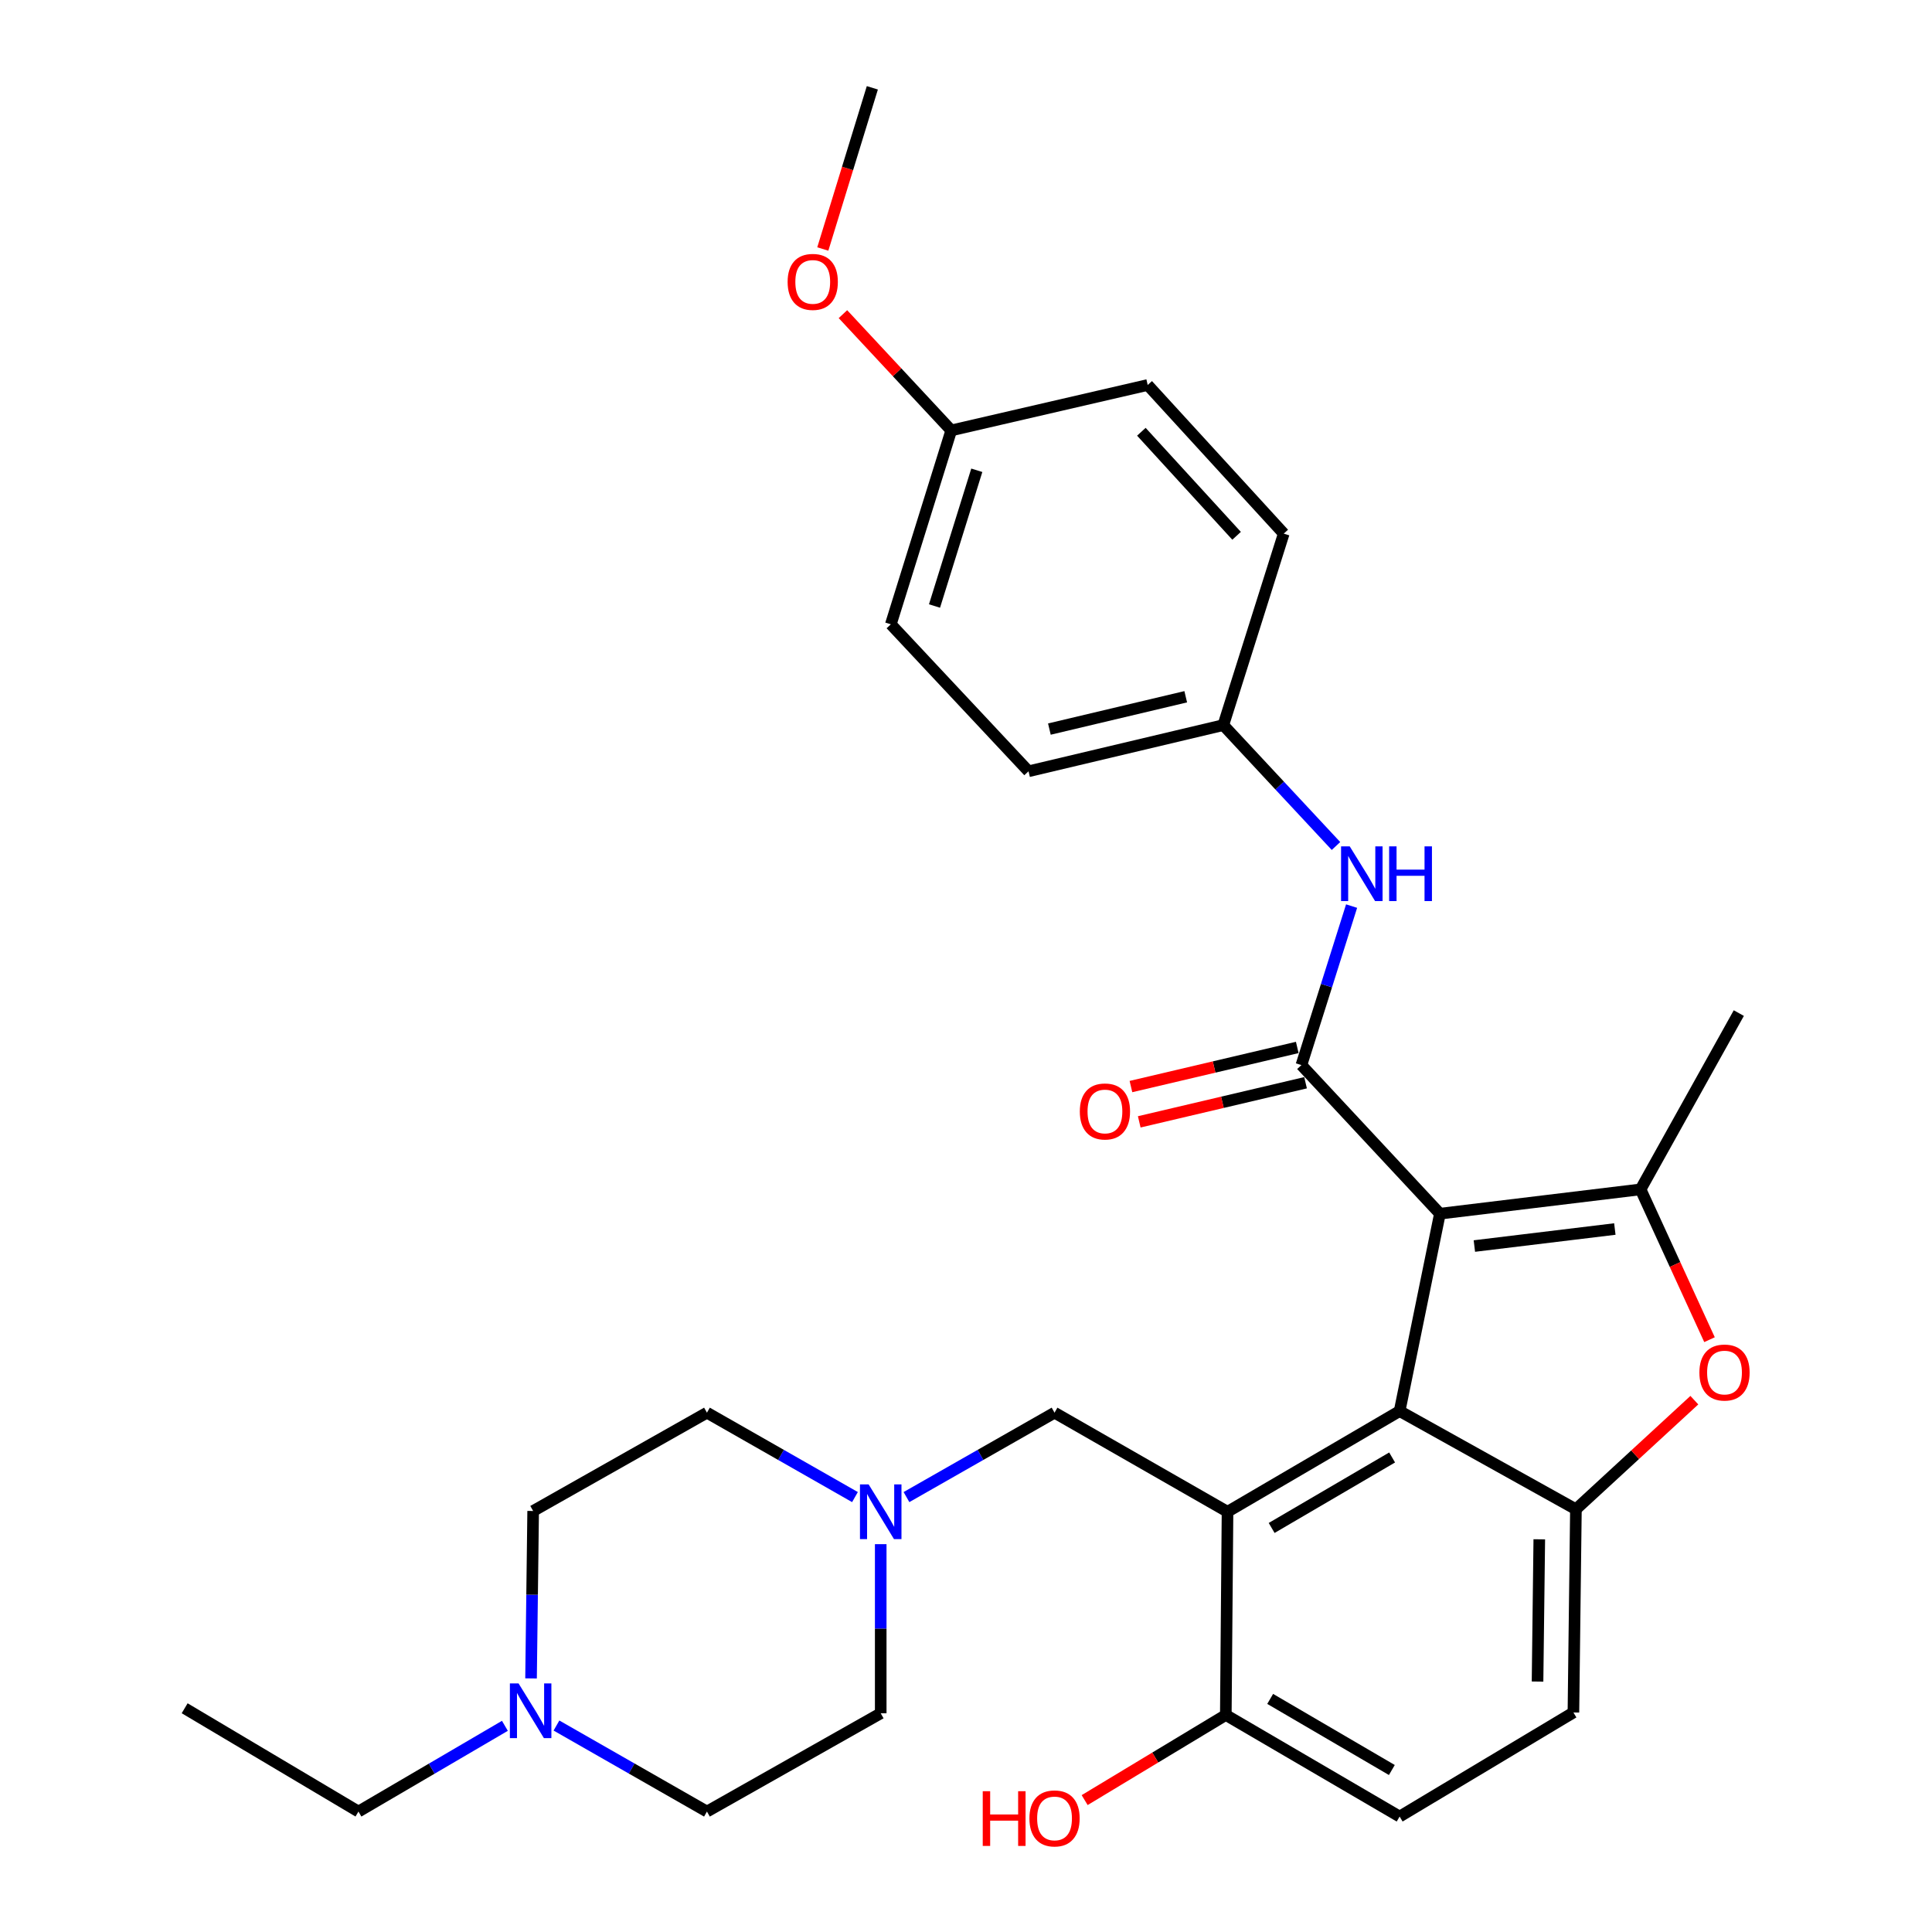 <?xml version='1.0' encoding='iso-8859-1'?>
<svg version='1.1' baseProfile='full'
              xmlns='http://www.w3.org/2000/svg'
                      xmlns:rdkit='http://www.rdkit.org/xml'
                      xmlns:xlink='http://www.w3.org/1999/xlink'
                  xml:space='preserve'
width='1000px' height='1000px' viewBox='0 0 1000 1000'>
<!-- END OF HEADER -->
<rect style='opacity:1.0;fill:#FFFFFF;stroke:none' width='1000' height='1000' x='0' y='0'> </rect>
<path class='bond-0' d='M 745.296,628.205 L 724.444,730.369' style='fill:none;fill-rule:evenodd;stroke:#000000;stroke-width:6px;stroke-linecap:butt;stroke-linejoin:miter;stroke-opacity:1' />
<path class='bond-1' d='M 745.296,628.205 L 673.607,551.292' style='fill:none;fill-rule:evenodd;stroke:#000000;stroke-width:6px;stroke-linecap:butt;stroke-linejoin:miter;stroke-opacity:1' />
<path class='bond-2' d='M 745.296,628.205 L 849.16,615.62' style='fill:none;fill-rule:evenodd;stroke:#000000;stroke-width:6px;stroke-linecap:butt;stroke-linejoin:miter;stroke-opacity:1' />
<path class='bond-2' d='M 763.133,644.948 L 835.837,636.139' style='fill:none;fill-rule:evenodd;stroke:#000000;stroke-width:6px;stroke-linecap:butt;stroke-linejoin:miter;stroke-opacity:1' />
<path class='bond-3' d='M 724.444,730.369 L 635.364,782.488' style='fill:none;fill-rule:evenodd;stroke:#000000;stroke-width:6px;stroke-linecap:butt;stroke-linejoin:miter;stroke-opacity:1' />
<path class='bond-3' d='M 720.559,754.385 L 658.203,790.868' style='fill:none;fill-rule:evenodd;stroke:#000000;stroke-width:6px;stroke-linecap:butt;stroke-linejoin:miter;stroke-opacity:1' />
<path class='bond-4' d='M 724.444,730.369 L 815.692,781.196' style='fill:none;fill-rule:evenodd;stroke:#000000;stroke-width:6px;stroke-linecap:butt;stroke-linejoin:miter;stroke-opacity:1' />
<path class='bond-6' d='M 673.607,551.292 L 686.596,510.142' style='fill:none;fill-rule:evenodd;stroke:#000000;stroke-width:6px;stroke-linecap:butt;stroke-linejoin:miter;stroke-opacity:1' />
<path class='bond-6' d='M 686.596,510.142 L 699.585,468.992' style='fill:none;fill-rule:evenodd;stroke:#0000FF;stroke-width:6px;stroke-linecap:butt;stroke-linejoin:miter;stroke-opacity:1' />
<path class='bond-11' d='M 671.459,542.158 L 628.417,552.281' style='fill:none;fill-rule:evenodd;stroke:#000000;stroke-width:6px;stroke-linecap:butt;stroke-linejoin:miter;stroke-opacity:1' />
<path class='bond-11' d='M 628.417,552.281 L 585.375,562.403' style='fill:none;fill-rule:evenodd;stroke:#FF0000;stroke-width:6px;stroke-linecap:butt;stroke-linejoin:miter;stroke-opacity:1' />
<path class='bond-11' d='M 675.755,560.426 L 632.713,570.549' style='fill:none;fill-rule:evenodd;stroke:#000000;stroke-width:6px;stroke-linecap:butt;stroke-linejoin:miter;stroke-opacity:1' />
<path class='bond-11' d='M 632.713,570.549 L 589.672,580.672' style='fill:none;fill-rule:evenodd;stroke:#FF0000;stroke-width:6px;stroke-linecap:butt;stroke-linejoin:miter;stroke-opacity:1' />
<path class='bond-5' d='M 849.16,615.62 L 867.001,654.518' style='fill:none;fill-rule:evenodd;stroke:#000000;stroke-width:6px;stroke-linecap:butt;stroke-linejoin:miter;stroke-opacity:1' />
<path class='bond-5' d='M 867.001,654.518 L 884.842,693.415' style='fill:none;fill-rule:evenodd;stroke:#FF0000;stroke-width:6px;stroke-linecap:butt;stroke-linejoin:miter;stroke-opacity:1' />
<path class='bond-19' d='M 849.16,615.62 L 900.007,524.372' style='fill:none;fill-rule:evenodd;stroke:#000000;stroke-width:6px;stroke-linecap:butt;stroke-linejoin:miter;stroke-opacity:1' />
<path class='bond-8' d='M 635.364,782.488 L 545.826,731.203' style='fill:none;fill-rule:evenodd;stroke:#000000;stroke-width:6px;stroke-linecap:butt;stroke-linejoin:miter;stroke-opacity:1' />
<path class='bond-9' d='M 635.364,782.488 L 634.478,887.666' style='fill:none;fill-rule:evenodd;stroke:#000000;stroke-width:6px;stroke-linecap:butt;stroke-linejoin:miter;stroke-opacity:1' />
<path class='bond-12' d='M 815.692,781.196 L 814.399,886.373' style='fill:none;fill-rule:evenodd;stroke:#000000;stroke-width:6px;stroke-linecap:butt;stroke-linejoin:miter;stroke-opacity:1' />
<path class='bond-12' d='M 796.733,796.741 L 795.828,870.366' style='fill:none;fill-rule:evenodd;stroke:#000000;stroke-width:6px;stroke-linecap:butt;stroke-linejoin:miter;stroke-opacity:1' />
<path class='bond-30' d='M 815.692,781.196 L 846.341,752.96' style='fill:none;fill-rule:evenodd;stroke:#000000;stroke-width:6px;stroke-linecap:butt;stroke-linejoin:miter;stroke-opacity:1' />
<path class='bond-30' d='M 846.341,752.96 L 876.99,724.725' style='fill:none;fill-rule:evenodd;stroke:#FF0000;stroke-width:6px;stroke-linecap:butt;stroke-linejoin:miter;stroke-opacity:1' />
<path class='bond-14' d='M 691.506,437.89 L 662.345,406.601' style='fill:none;fill-rule:evenodd;stroke:#0000FF;stroke-width:6px;stroke-linecap:butt;stroke-linejoin:miter;stroke-opacity:1' />
<path class='bond-14' d='M 662.345,406.601 L 633.185,375.312' style='fill:none;fill-rule:evenodd;stroke:#000000;stroke-width:6px;stroke-linecap:butt;stroke-linejoin:miter;stroke-opacity:1' />
<path class='bond-7' d='M 469.189,774.89 L 507.507,753.047' style='fill:none;fill-rule:evenodd;stroke:#0000FF;stroke-width:6px;stroke-linecap:butt;stroke-linejoin:miter;stroke-opacity:1' />
<path class='bond-7' d='M 507.507,753.047 L 545.826,731.203' style='fill:none;fill-rule:evenodd;stroke:#000000;stroke-width:6px;stroke-linecap:butt;stroke-linejoin:miter;stroke-opacity:1' />
<path class='bond-15' d='M 455.86,799.256 L 455.86,843.023' style='fill:none;fill-rule:evenodd;stroke:#0000FF;stroke-width:6px;stroke-linecap:butt;stroke-linejoin:miter;stroke-opacity:1' />
<path class='bond-15' d='M 455.86,843.023 L 455.86,886.79' style='fill:none;fill-rule:evenodd;stroke:#000000;stroke-width:6px;stroke-linecap:butt;stroke-linejoin:miter;stroke-opacity:1' />
<path class='bond-16' d='M 442.532,774.889 L 404.223,753.046' style='fill:none;fill-rule:evenodd;stroke:#0000FF;stroke-width:6px;stroke-linecap:butt;stroke-linejoin:miter;stroke-opacity:1' />
<path class='bond-16' d='M 404.223,753.046 L 365.915,731.203' style='fill:none;fill-rule:evenodd;stroke:#000000;stroke-width:6px;stroke-linecap:butt;stroke-linejoin:miter;stroke-opacity:1' />
<path class='bond-21' d='M 634.478,887.666 L 597.946,909.697' style='fill:none;fill-rule:evenodd;stroke:#000000;stroke-width:6px;stroke-linecap:butt;stroke-linejoin:miter;stroke-opacity:1' />
<path class='bond-21' d='M 597.946,909.697 L 561.414,931.729' style='fill:none;fill-rule:evenodd;stroke:#FF0000;stroke-width:6px;stroke-linecap:butt;stroke-linejoin:miter;stroke-opacity:1' />
<path class='bond-31' d='M 634.478,887.666 L 724.444,940.244' style='fill:none;fill-rule:evenodd;stroke:#000000;stroke-width:6px;stroke-linecap:butt;stroke-linejoin:miter;stroke-opacity:1' />
<path class='bond-31' d='M 657.442,879.35 L 720.418,916.155' style='fill:none;fill-rule:evenodd;stroke:#000000;stroke-width:6px;stroke-linecap:butt;stroke-linejoin:miter;stroke-opacity:1' />
<path class='bond-10' d='M 274.867,868.741 L 275.414,825.412' style='fill:none;fill-rule:evenodd;stroke:#0000FF;stroke-width:6px;stroke-linecap:butt;stroke-linejoin:miter;stroke-opacity:1' />
<path class='bond-10' d='M 275.414,825.412 L 275.96,782.082' style='fill:none;fill-rule:evenodd;stroke:#000000;stroke-width:6px;stroke-linecap:butt;stroke-linejoin:miter;stroke-opacity:1' />
<path class='bond-27' d='M 261.335,893.285 L 223.435,915.472' style='fill:none;fill-rule:evenodd;stroke:#0000FF;stroke-width:6px;stroke-linecap:butt;stroke-linejoin:miter;stroke-opacity:1' />
<path class='bond-27' d='M 223.435,915.472 L 185.535,937.658' style='fill:none;fill-rule:evenodd;stroke:#000000;stroke-width:6px;stroke-linecap:butt;stroke-linejoin:miter;stroke-opacity:1' />
<path class='bond-33' d='M 288.024,893.129 L 326.97,915.394' style='fill:none;fill-rule:evenodd;stroke:#0000FF;stroke-width:6px;stroke-linecap:butt;stroke-linejoin:miter;stroke-opacity:1' />
<path class='bond-33' d='M 326.97,915.394 L 365.915,937.658' style='fill:none;fill-rule:evenodd;stroke:#000000;stroke-width:6px;stroke-linecap:butt;stroke-linejoin:miter;stroke-opacity:1' />
<path class='bond-13' d='M 814.399,886.373 L 724.444,940.244' style='fill:none;fill-rule:evenodd;stroke:#000000;stroke-width:6px;stroke-linecap:butt;stroke-linejoin:miter;stroke-opacity:1' />
<path class='bond-22' d='M 633.185,375.312 L 664.463,276.202' style='fill:none;fill-rule:evenodd;stroke:#000000;stroke-width:6px;stroke-linecap:butt;stroke-linejoin:miter;stroke-opacity:1' />
<path class='bond-23' d='M 633.185,375.312 L 532.366,399.219' style='fill:none;fill-rule:evenodd;stroke:#000000;stroke-width:6px;stroke-linecap:butt;stroke-linejoin:miter;stroke-opacity:1' />
<path class='bond-23' d='M 613.732,360.637 L 543.159,377.372' style='fill:none;fill-rule:evenodd;stroke:#000000;stroke-width:6px;stroke-linecap:butt;stroke-linejoin:miter;stroke-opacity:1' />
<path class='bond-18' d='M 455.86,886.79 L 365.915,937.658' style='fill:none;fill-rule:evenodd;stroke:#000000;stroke-width:6px;stroke-linecap:butt;stroke-linejoin:miter;stroke-opacity:1' />
<path class='bond-17' d='M 365.915,731.203 L 275.96,782.082' style='fill:none;fill-rule:evenodd;stroke:#000000;stroke-width:6px;stroke-linecap:butt;stroke-linejoin:miter;stroke-opacity:1' />
<path class='bond-20' d='M 492.361,222.78 L 461.094,323.14' style='fill:none;fill-rule:evenodd;stroke:#000000;stroke-width:6px;stroke-linecap:butt;stroke-linejoin:miter;stroke-opacity:1' />
<path class='bond-20' d='M 505.589,243.416 L 483.701,313.668' style='fill:none;fill-rule:evenodd;stroke:#000000;stroke-width:6px;stroke-linecap:butt;stroke-linejoin:miter;stroke-opacity:1' />
<path class='bond-26' d='M 492.361,222.78 L 464.332,192.691' style='fill:none;fill-rule:evenodd;stroke:#000000;stroke-width:6px;stroke-linecap:butt;stroke-linejoin:miter;stroke-opacity:1' />
<path class='bond-26' d='M 464.332,192.691 L 436.302,162.603' style='fill:none;fill-rule:evenodd;stroke:#FF0000;stroke-width:6px;stroke-linecap:butt;stroke-linejoin:miter;stroke-opacity:1' />
<path class='bond-32' d='M 492.361,222.78 L 594.046,199.269' style='fill:none;fill-rule:evenodd;stroke:#000000;stroke-width:6px;stroke-linecap:butt;stroke-linejoin:miter;stroke-opacity:1' />
<path class='bond-25' d='M 664.463,276.202 L 594.046,199.269' style='fill:none;fill-rule:evenodd;stroke:#000000;stroke-width:6px;stroke-linecap:butt;stroke-linejoin:miter;stroke-opacity:1' />
<path class='bond-25' d='M 640.057,277.333 L 590.765,223.48' style='fill:none;fill-rule:evenodd;stroke:#000000;stroke-width:6px;stroke-linecap:butt;stroke-linejoin:miter;stroke-opacity:1' />
<path class='bond-24' d='M 532.366,399.219 L 461.094,323.14' style='fill:none;fill-rule:evenodd;stroke:#000000;stroke-width:6px;stroke-linecap:butt;stroke-linejoin:miter;stroke-opacity:1' />
<path class='bond-28' d='M 425.881,128.88 L 438.702,87.168' style='fill:none;fill-rule:evenodd;stroke:#FF0000;stroke-width:6px;stroke-linecap:butt;stroke-linejoin:miter;stroke-opacity:1' />
<path class='bond-28' d='M 438.702,87.168 L 451.523,45.455' style='fill:none;fill-rule:evenodd;stroke:#000000;stroke-width:6px;stroke-linecap:butt;stroke-linejoin:miter;stroke-opacity:1' />
<path class='bond-29' d='M 185.535,937.658 L 95.58,884.194' style='fill:none;fill-rule:evenodd;stroke:#000000;stroke-width:6px;stroke-linecap:butt;stroke-linejoin:miter;stroke-opacity:1' />
<path  class='atom-6' d='M 879.605 710.421
Q 879.605 703.621, 882.965 699.821
Q 886.325 696.021, 892.605 696.021
Q 898.885 696.021, 902.245 699.821
Q 905.605 703.621, 905.605 710.421
Q 905.605 717.301, 902.205 721.221
Q 898.805 725.101, 892.605 725.101
Q 886.365 725.101, 882.965 721.221
Q 879.605 717.341, 879.605 710.421
M 892.605 721.901
Q 896.925 721.901, 899.245 719.021
Q 901.605 716.101, 901.605 710.421
Q 901.605 704.861, 899.245 702.061
Q 896.925 699.221, 892.605 699.221
Q 888.285 699.221, 885.925 702.021
Q 883.605 704.821, 883.605 710.421
Q 883.605 716.141, 885.925 719.021
Q 888.285 721.901, 892.605 721.901
' fill='#FF0000'/>
<path  class='atom-7' d='M 698.614 438.075
L 707.894 453.075
Q 708.814 454.555, 710.294 457.235
Q 711.774 459.915, 711.854 460.075
L 711.854 438.075
L 715.614 438.075
L 715.614 466.395
L 711.734 466.395
L 701.774 449.995
Q 700.614 448.075, 699.374 445.875
Q 698.174 443.675, 697.814 442.995
L 697.814 466.395
L 694.134 466.395
L 694.134 438.075
L 698.614 438.075
' fill='#0000FF'/>
<path  class='atom-7' d='M 719.014 438.075
L 722.854 438.075
L 722.854 450.115
L 737.334 450.115
L 737.334 438.075
L 741.174 438.075
L 741.174 466.395
L 737.334 466.395
L 737.334 453.315
L 722.854 453.315
L 722.854 466.395
L 719.014 466.395
L 719.014 438.075
' fill='#0000FF'/>
<path  class='atom-8' d='M 449.6 768.328
L 458.88 783.328
Q 459.8 784.808, 461.28 787.488
Q 462.76 790.168, 462.84 790.328
L 462.84 768.328
L 466.6 768.328
L 466.6 796.648
L 462.72 796.648
L 452.76 780.248
Q 451.6 778.328, 450.36 776.128
Q 449.16 773.928, 448.8 773.248
L 448.8 796.648
L 445.12 796.648
L 445.12 768.328
L 449.6 768.328
' fill='#0000FF'/>
<path  class='atom-11' d='M 268.396 871.327
L 277.676 886.327
Q 278.596 887.807, 280.076 890.487
Q 281.556 893.167, 281.636 893.327
L 281.636 871.327
L 285.396 871.327
L 285.396 899.647
L 281.516 899.647
L 271.556 883.247
Q 270.396 881.327, 269.156 879.127
Q 267.956 876.927, 267.596 876.247
L 267.596 899.647
L 263.916 899.647
L 263.916 871.327
L 268.396 871.327
' fill='#0000FF'/>
<path  class='atom-12' d='M 558.912 575.289
Q 558.912 568.489, 562.272 564.689
Q 565.632 560.889, 571.912 560.889
Q 578.192 560.889, 581.552 564.689
Q 584.912 568.489, 584.912 575.289
Q 584.912 582.169, 581.512 586.089
Q 578.112 589.969, 571.912 589.969
Q 565.672 589.969, 562.272 586.089
Q 558.912 582.209, 558.912 575.289
M 571.912 586.769
Q 576.232 586.769, 578.552 583.889
Q 580.912 580.969, 580.912 575.289
Q 580.912 569.729, 578.552 566.929
Q 576.232 564.089, 571.912 564.089
Q 567.592 564.089, 565.232 566.889
Q 562.912 569.689, 562.912 575.289
Q 562.912 581.009, 565.232 583.889
Q 567.592 586.769, 571.912 586.769
' fill='#FF0000'/>
<path  class='atom-22' d='M 508.666 927.13
L 512.506 927.13
L 512.506 939.17
L 526.986 939.17
L 526.986 927.13
L 530.826 927.13
L 530.826 955.45
L 526.986 955.45
L 526.986 942.37
L 512.506 942.37
L 512.506 955.45
L 508.666 955.45
L 508.666 927.13
' fill='#FF0000'/>
<path  class='atom-22' d='M 532.826 941.21
Q 532.826 934.41, 536.186 930.61
Q 539.546 926.81, 545.826 926.81
Q 552.106 926.81, 555.466 930.61
Q 558.826 934.41, 558.826 941.21
Q 558.826 948.09, 555.426 952.01
Q 552.026 955.89, 545.826 955.89
Q 539.586 955.89, 536.186 952.01
Q 532.826 948.13, 532.826 941.21
M 545.826 952.69
Q 550.146 952.69, 552.466 949.81
Q 554.826 946.89, 554.826 941.21
Q 554.826 935.65, 552.466 932.85
Q 550.146 930.01, 545.826 930.01
Q 541.506 930.01, 539.146 932.81
Q 536.826 935.61, 536.826 941.21
Q 536.826 946.93, 539.146 949.81
Q 541.506 952.69, 545.826 952.69
' fill='#FF0000'/>
<path  class='atom-27' d='M 407.672 145.906
Q 407.672 139.106, 411.032 135.306
Q 414.392 131.506, 420.672 131.506
Q 426.952 131.506, 430.312 135.306
Q 433.672 139.106, 433.672 145.906
Q 433.672 152.786, 430.272 156.706
Q 426.872 160.586, 420.672 160.586
Q 414.432 160.586, 411.032 156.706
Q 407.672 152.826, 407.672 145.906
M 420.672 157.386
Q 424.992 157.386, 427.312 154.506
Q 429.672 151.586, 429.672 145.906
Q 429.672 140.346, 427.312 137.546
Q 424.992 134.706, 420.672 134.706
Q 416.352 134.706, 413.992 137.506
Q 411.672 140.306, 411.672 145.906
Q 411.672 151.626, 413.992 154.506
Q 416.352 157.386, 420.672 157.386
' fill='#FF0000'/>
</svg>
